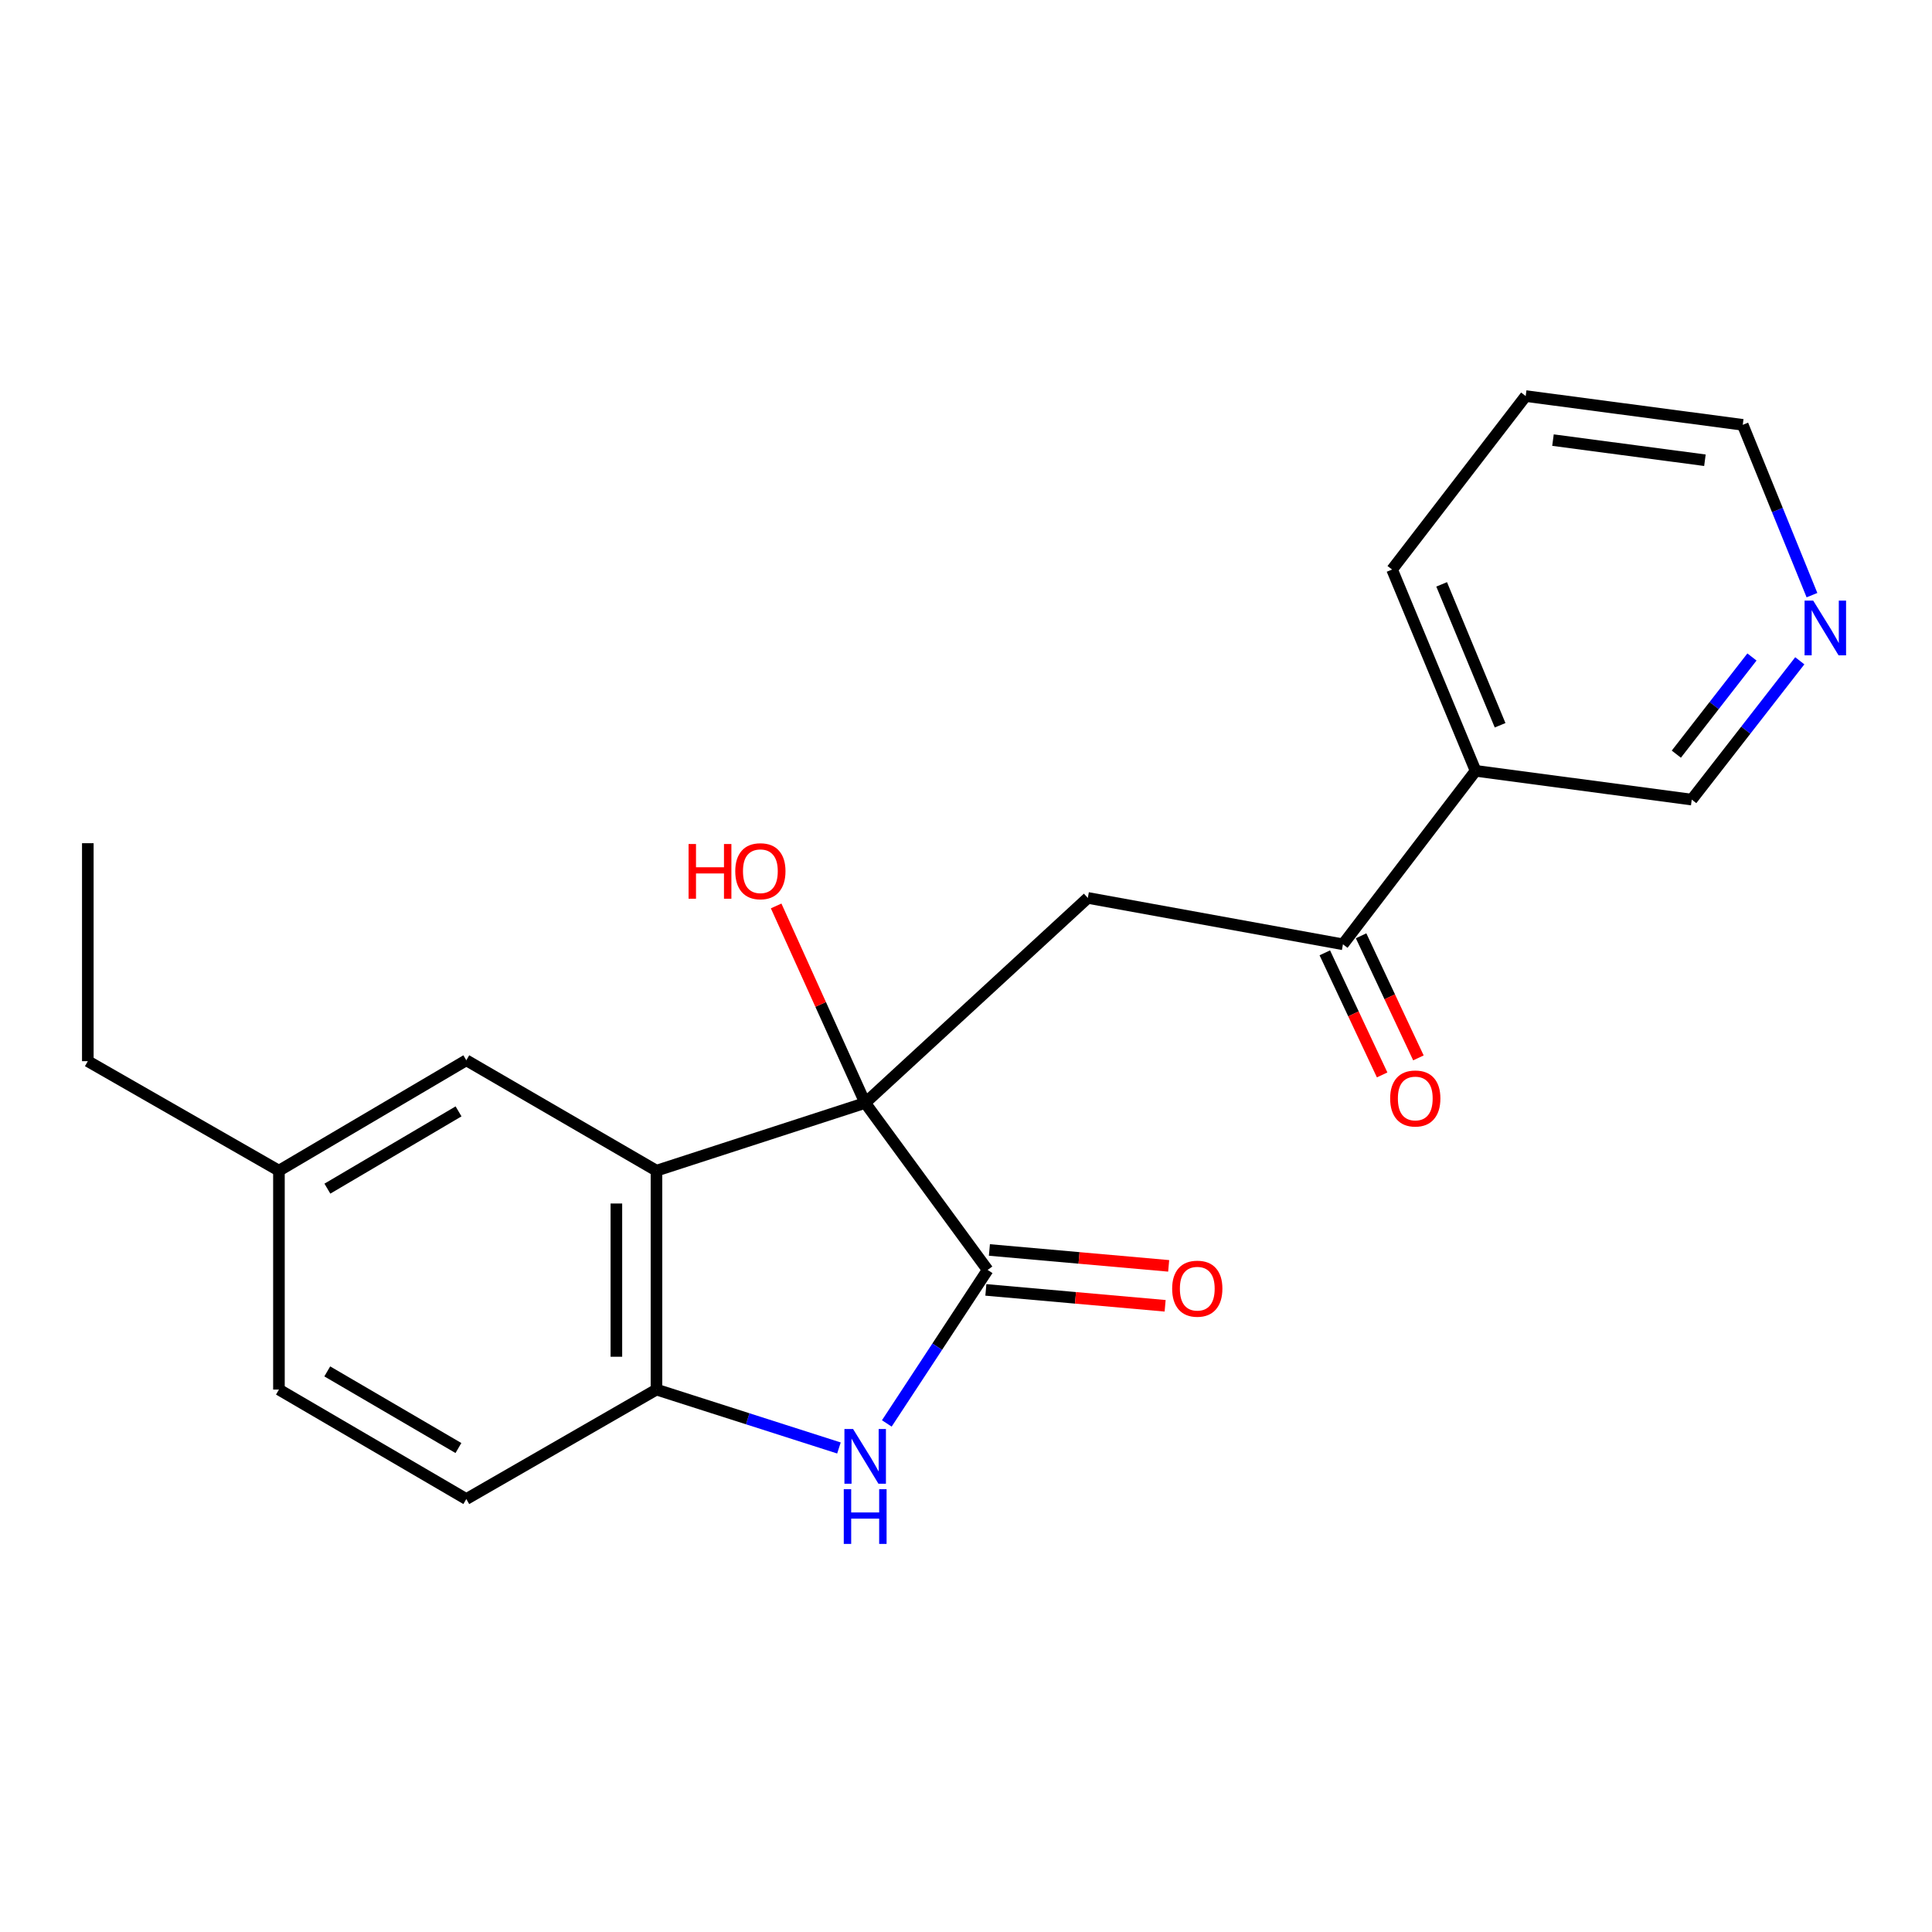 <?xml version='1.0' encoding='iso-8859-1'?>
<svg version='1.1' baseProfile='full'
              xmlns='http://www.w3.org/2000/svg'
                      xmlns:rdkit='http://www.rdkit.org/xml'
                      xmlns:xlink='http://www.w3.org/1999/xlink'
                  xml:space='preserve'
width='1000px' height='1000px' viewBox='0 0 1000 1000'>
<!-- END OF HEADER -->
<rect style='opacity:1.0;fill:#FFFFFF;stroke:none' width='1000' height='1000' x='0' y='0'> </rect>
<path class='bond-0' d='M 447.814,570.875 L 511.198,657.313' style='fill:none;fill-rule:evenodd;stroke:#000000;stroke-width:6px;stroke-linecap:butt;stroke-linejoin:miter;stroke-opacity:1' />
<path class='bond-1' d='M 447.814,570.875 L 339.786,605.939' style='fill:none;fill-rule:evenodd;stroke:#000000;stroke-width:6px;stroke-linecap:butt;stroke-linejoin:miter;stroke-opacity:1' />
<path class='bond-3' d='M 447.814,570.875 L 563.057,464.761' style='fill:none;fill-rule:evenodd;stroke:#000000;stroke-width:6px;stroke-linecap:butt;stroke-linejoin:miter;stroke-opacity:1' />
<path class='bond-12' d='M 447.814,570.875 L 424.771,519.894' style='fill:none;fill-rule:evenodd;stroke:#000000;stroke-width:6px;stroke-linecap:butt;stroke-linejoin:miter;stroke-opacity:1' />
<path class='bond-12' d='M 424.771,519.894 L 401.729,468.913' style='fill:none;fill-rule:evenodd;stroke:#FF0000;stroke-width:6px;stroke-linecap:butt;stroke-linejoin:miter;stroke-opacity:1' />
<path class='bond-2' d='M 511.198,657.313 L 485.104,697.04' style='fill:none;fill-rule:evenodd;stroke:#000000;stroke-width:6px;stroke-linecap:butt;stroke-linejoin:miter;stroke-opacity:1' />
<path class='bond-2' d='M 485.104,697.04 L 459.01,736.768' style='fill:none;fill-rule:evenodd;stroke:#0000FF;stroke-width:6px;stroke-linecap:butt;stroke-linejoin:miter;stroke-opacity:1' />
<path class='bond-8' d='M 510.282,667.647 L 556.676,671.762' style='fill:none;fill-rule:evenodd;stroke:#000000;stroke-width:6px;stroke-linecap:butt;stroke-linejoin:miter;stroke-opacity:1' />
<path class='bond-8' d='M 556.676,671.762 L 603.07,675.877' style='fill:none;fill-rule:evenodd;stroke:#FF0000;stroke-width:6px;stroke-linecap:butt;stroke-linejoin:miter;stroke-opacity:1' />
<path class='bond-8' d='M 512.115,646.98 L 558.509,651.095' style='fill:none;fill-rule:evenodd;stroke:#000000;stroke-width:6px;stroke-linecap:butt;stroke-linejoin:miter;stroke-opacity:1' />
<path class='bond-8' d='M 558.509,651.095 L 604.903,655.21' style='fill:none;fill-rule:evenodd;stroke:#FF0000;stroke-width:6px;stroke-linecap:butt;stroke-linejoin:miter;stroke-opacity:1' />
<path class='bond-4' d='M 339.786,605.939 L 339.786,719.246' style='fill:none;fill-rule:evenodd;stroke:#000000;stroke-width:6px;stroke-linecap:butt;stroke-linejoin:miter;stroke-opacity:1' />
<path class='bond-4' d='M 319.038,622.935 L 319.038,702.25' style='fill:none;fill-rule:evenodd;stroke:#000000;stroke-width:6px;stroke-linecap:butt;stroke-linejoin:miter;stroke-opacity:1' />
<path class='bond-6' d='M 339.786,605.939 L 241.361,548.802' style='fill:none;fill-rule:evenodd;stroke:#000000;stroke-width:6px;stroke-linecap:butt;stroke-linejoin:miter;stroke-opacity:1' />
<path class='bond-21' d='M 434.238,749.47 L 387.012,734.358' style='fill:none;fill-rule:evenodd;stroke:#0000FF;stroke-width:6px;stroke-linecap:butt;stroke-linejoin:miter;stroke-opacity:1' />
<path class='bond-21' d='M 387.012,734.358 L 339.786,719.246' style='fill:none;fill-rule:evenodd;stroke:#000000;stroke-width:6px;stroke-linecap:butt;stroke-linejoin:miter;stroke-opacity:1' />
<path class='bond-5' d='M 563.057,464.761 L 695.105,488.771' style='fill:none;fill-rule:evenodd;stroke:#000000;stroke-width:6px;stroke-linecap:butt;stroke-linejoin:miter;stroke-opacity:1' />
<path class='bond-10' d='M 339.786,719.246 L 241.361,775.91' style='fill:none;fill-rule:evenodd;stroke:#000000;stroke-width:6px;stroke-linecap:butt;stroke-linejoin:miter;stroke-opacity:1' />
<path class='bond-7' d='M 695.105,488.771 L 763.769,398.979' style='fill:none;fill-rule:evenodd;stroke:#000000;stroke-width:6px;stroke-linecap:butt;stroke-linejoin:miter;stroke-opacity:1' />
<path class='bond-9' d='M 685.715,493.181 L 700.555,524.779' style='fill:none;fill-rule:evenodd;stroke:#000000;stroke-width:6px;stroke-linecap:butt;stroke-linejoin:miter;stroke-opacity:1' />
<path class='bond-9' d='M 700.555,524.779 L 715.394,556.377' style='fill:none;fill-rule:evenodd;stroke:#FF0000;stroke-width:6px;stroke-linecap:butt;stroke-linejoin:miter;stroke-opacity:1' />
<path class='bond-9' d='M 704.495,484.361 L 719.335,515.96' style='fill:none;fill-rule:evenodd;stroke:#000000;stroke-width:6px;stroke-linecap:butt;stroke-linejoin:miter;stroke-opacity:1' />
<path class='bond-9' d='M 719.335,515.96 L 734.174,547.558' style='fill:none;fill-rule:evenodd;stroke:#FF0000;stroke-width:6px;stroke-linecap:butt;stroke-linejoin:miter;stroke-opacity:1' />
<path class='bond-13' d='M 241.361,548.802 L 144.376,605.939' style='fill:none;fill-rule:evenodd;stroke:#000000;stroke-width:6px;stroke-linecap:butt;stroke-linejoin:miter;stroke-opacity:1' />
<path class='bond-13' d='M 237.344,575.249 L 169.455,615.245' style='fill:none;fill-rule:evenodd;stroke:#000000;stroke-width:6px;stroke-linecap:butt;stroke-linejoin:miter;stroke-opacity:1' />
<path class='bond-15' d='M 763.769,398.979 L 875.646,413.872' style='fill:none;fill-rule:evenodd;stroke:#000000;stroke-width:6px;stroke-linecap:butt;stroke-linejoin:miter;stroke-opacity:1' />
<path class='bond-16' d='M 763.769,398.979 L 720.544,294.79' style='fill:none;fill-rule:evenodd;stroke:#000000;stroke-width:6px;stroke-linecap:butt;stroke-linejoin:miter;stroke-opacity:1' />
<path class='bond-16' d='M 776.45,375.4 L 746.192,302.468' style='fill:none;fill-rule:evenodd;stroke:#000000;stroke-width:6px;stroke-linecap:butt;stroke-linejoin:miter;stroke-opacity:1' />
<path class='bond-22' d='M 241.361,775.91 L 144.376,719.246' style='fill:none;fill-rule:evenodd;stroke:#000000;stroke-width:6px;stroke-linecap:butt;stroke-linejoin:miter;stroke-opacity:1' />
<path class='bond-22' d='M 237.28,749.496 L 169.39,709.831' style='fill:none;fill-rule:evenodd;stroke:#000000;stroke-width:6px;stroke-linecap:butt;stroke-linejoin:miter;stroke-opacity:1' />
<path class='bond-11' d='M 931.571,342.022 L 903.609,377.947' style='fill:none;fill-rule:evenodd;stroke:#0000FF;stroke-width:6px;stroke-linecap:butt;stroke-linejoin:miter;stroke-opacity:1' />
<path class='bond-11' d='M 903.609,377.947 L 875.646,413.872' style='fill:none;fill-rule:evenodd;stroke:#000000;stroke-width:6px;stroke-linecap:butt;stroke-linejoin:miter;stroke-opacity:1' />
<path class='bond-11' d='M 906.81,340.055 L 887.236,365.203' style='fill:none;fill-rule:evenodd;stroke:#0000FF;stroke-width:6px;stroke-linecap:butt;stroke-linejoin:miter;stroke-opacity:1' />
<path class='bond-11' d='M 887.236,365.203 L 867.662,390.35' style='fill:none;fill-rule:evenodd;stroke:#000000;stroke-width:6px;stroke-linecap:butt;stroke-linejoin:miter;stroke-opacity:1' />
<path class='bond-23' d='M 937.874,308.05 L 919.958,263.97' style='fill:none;fill-rule:evenodd;stroke:#0000FF;stroke-width:6px;stroke-linecap:butt;stroke-linejoin:miter;stroke-opacity:1' />
<path class='bond-23' d='M 919.958,263.97 L 902.042,219.89' style='fill:none;fill-rule:evenodd;stroke:#000000;stroke-width:6px;stroke-linecap:butt;stroke-linejoin:miter;stroke-opacity:1' />
<path class='bond-14' d='M 144.376,605.939 L 144.376,719.246' style='fill:none;fill-rule:evenodd;stroke:#000000;stroke-width:6px;stroke-linecap:butt;stroke-linejoin:miter;stroke-opacity:1' />
<path class='bond-18' d='M 144.376,605.939 L 45.455,549.263' style='fill:none;fill-rule:evenodd;stroke:#000000;stroke-width:6px;stroke-linecap:butt;stroke-linejoin:miter;stroke-opacity:1' />
<path class='bond-19' d='M 720.544,294.79 L 789.693,204.998' style='fill:none;fill-rule:evenodd;stroke:#000000;stroke-width:6px;stroke-linecap:butt;stroke-linejoin:miter;stroke-opacity:1' />
<path class='bond-17' d='M 902.042,219.89 L 789.693,204.998' style='fill:none;fill-rule:evenodd;stroke:#000000;stroke-width:6px;stroke-linecap:butt;stroke-linejoin:miter;stroke-opacity:1' />
<path class='bond-17' d='M 882.463,238.224 L 803.819,227.8' style='fill:none;fill-rule:evenodd;stroke:#000000;stroke-width:6px;stroke-linecap:butt;stroke-linejoin:miter;stroke-opacity:1' />
<path class='bond-20' d='M 45.455,549.263 L 45.455,436.441' style='fill:none;fill-rule:evenodd;stroke:#000000;stroke-width:6px;stroke-linecap:butt;stroke-linejoin:miter;stroke-opacity:1' />
<path  class='atom-3' d='M 441.554 739.654
L 450.834 754.654
Q 451.754 756.134, 453.234 758.814
Q 454.714 761.494, 454.794 761.654
L 454.794 739.654
L 458.554 739.654
L 458.554 767.974
L 454.674 767.974
L 444.714 751.574
Q 443.554 749.654, 442.314 747.454
Q 441.114 745.254, 440.754 744.574
L 440.754 767.974
L 437.074 767.974
L 437.074 739.654
L 441.554 739.654
' fill='#0000FF'/>
<path  class='atom-3' d='M 436.734 770.806
L 440.574 770.806
L 440.574 782.846
L 455.054 782.846
L 455.054 770.806
L 458.894 770.806
L 458.894 799.126
L 455.054 799.126
L 455.054 786.046
L 440.574 786.046
L 440.574 799.126
L 436.734 799.126
L 436.734 770.806
' fill='#0000FF'/>
<path  class='atom-9' d='M 606.71 667.018
Q 606.71 660.218, 610.07 656.418
Q 613.43 652.618, 619.71 652.618
Q 625.99 652.618, 629.35 656.418
Q 632.71 660.218, 632.71 667.018
Q 632.71 673.898, 629.31 677.818
Q 625.91 681.698, 619.71 681.698
Q 613.47 681.698, 610.07 677.818
Q 606.71 673.938, 606.71 667.018
M 619.71 678.498
Q 624.03 678.498, 626.35 675.618
Q 628.71 672.698, 628.71 667.018
Q 628.71 661.458, 626.35 658.658
Q 624.03 655.818, 619.71 655.818
Q 615.39 655.818, 613.03 658.618
Q 610.71 661.418, 610.71 667.018
Q 610.71 672.738, 613.03 675.618
Q 615.39 678.498, 619.71 678.498
' fill='#FF0000'/>
<path  class='atom-10' d='M 719.544 568.569
Q 719.544 561.769, 722.904 557.969
Q 726.264 554.169, 732.544 554.169
Q 738.824 554.169, 742.184 557.969
Q 745.544 561.769, 745.544 568.569
Q 745.544 575.449, 742.144 579.369
Q 738.744 583.249, 732.544 583.249
Q 726.304 583.249, 722.904 579.369
Q 719.544 575.489, 719.544 568.569
M 732.544 580.049
Q 736.864 580.049, 739.184 577.169
Q 741.544 574.249, 741.544 568.569
Q 741.544 563.009, 739.184 560.209
Q 736.864 557.369, 732.544 557.369
Q 728.224 557.369, 725.864 560.169
Q 723.544 562.969, 723.544 568.569
Q 723.544 574.289, 725.864 577.169
Q 728.224 580.049, 732.544 580.049
' fill='#FF0000'/>
<path  class='atom-12' d='M 938.523 310.888
L 947.803 325.888
Q 948.723 327.368, 950.203 330.048
Q 951.683 332.728, 951.763 332.888
L 951.763 310.888
L 955.523 310.888
L 955.523 339.208
L 951.643 339.208
L 941.683 322.808
Q 940.523 320.888, 939.283 318.688
Q 938.083 316.488, 937.723 315.808
L 937.723 339.208
L 934.043 339.208
L 934.043 310.888
L 938.523 310.888
' fill='#0000FF'/>
<path  class='atom-13' d='M 356.409 436.86
L 360.249 436.86
L 360.249 448.9
L 374.729 448.9
L 374.729 436.86
L 378.569 436.86
L 378.569 465.18
L 374.729 465.18
L 374.729 452.1
L 360.249 452.1
L 360.249 465.18
L 356.409 465.18
L 356.409 436.86
' fill='#FF0000'/>
<path  class='atom-13' d='M 380.569 450.94
Q 380.569 444.14, 383.929 440.34
Q 387.289 436.54, 393.569 436.54
Q 399.849 436.54, 403.209 440.34
Q 406.569 444.14, 406.569 450.94
Q 406.569 457.82, 403.169 461.74
Q 399.769 465.62, 393.569 465.62
Q 387.329 465.62, 383.929 461.74
Q 380.569 457.86, 380.569 450.94
M 393.569 462.42
Q 397.889 462.42, 400.209 459.54
Q 402.569 456.62, 402.569 450.94
Q 402.569 445.38, 400.209 442.58
Q 397.889 439.74, 393.569 439.74
Q 389.249 439.74, 386.889 442.54
Q 384.569 445.34, 384.569 450.94
Q 384.569 456.66, 386.889 459.54
Q 389.249 462.42, 393.569 462.42
' fill='#FF0000'/>
</svg>
